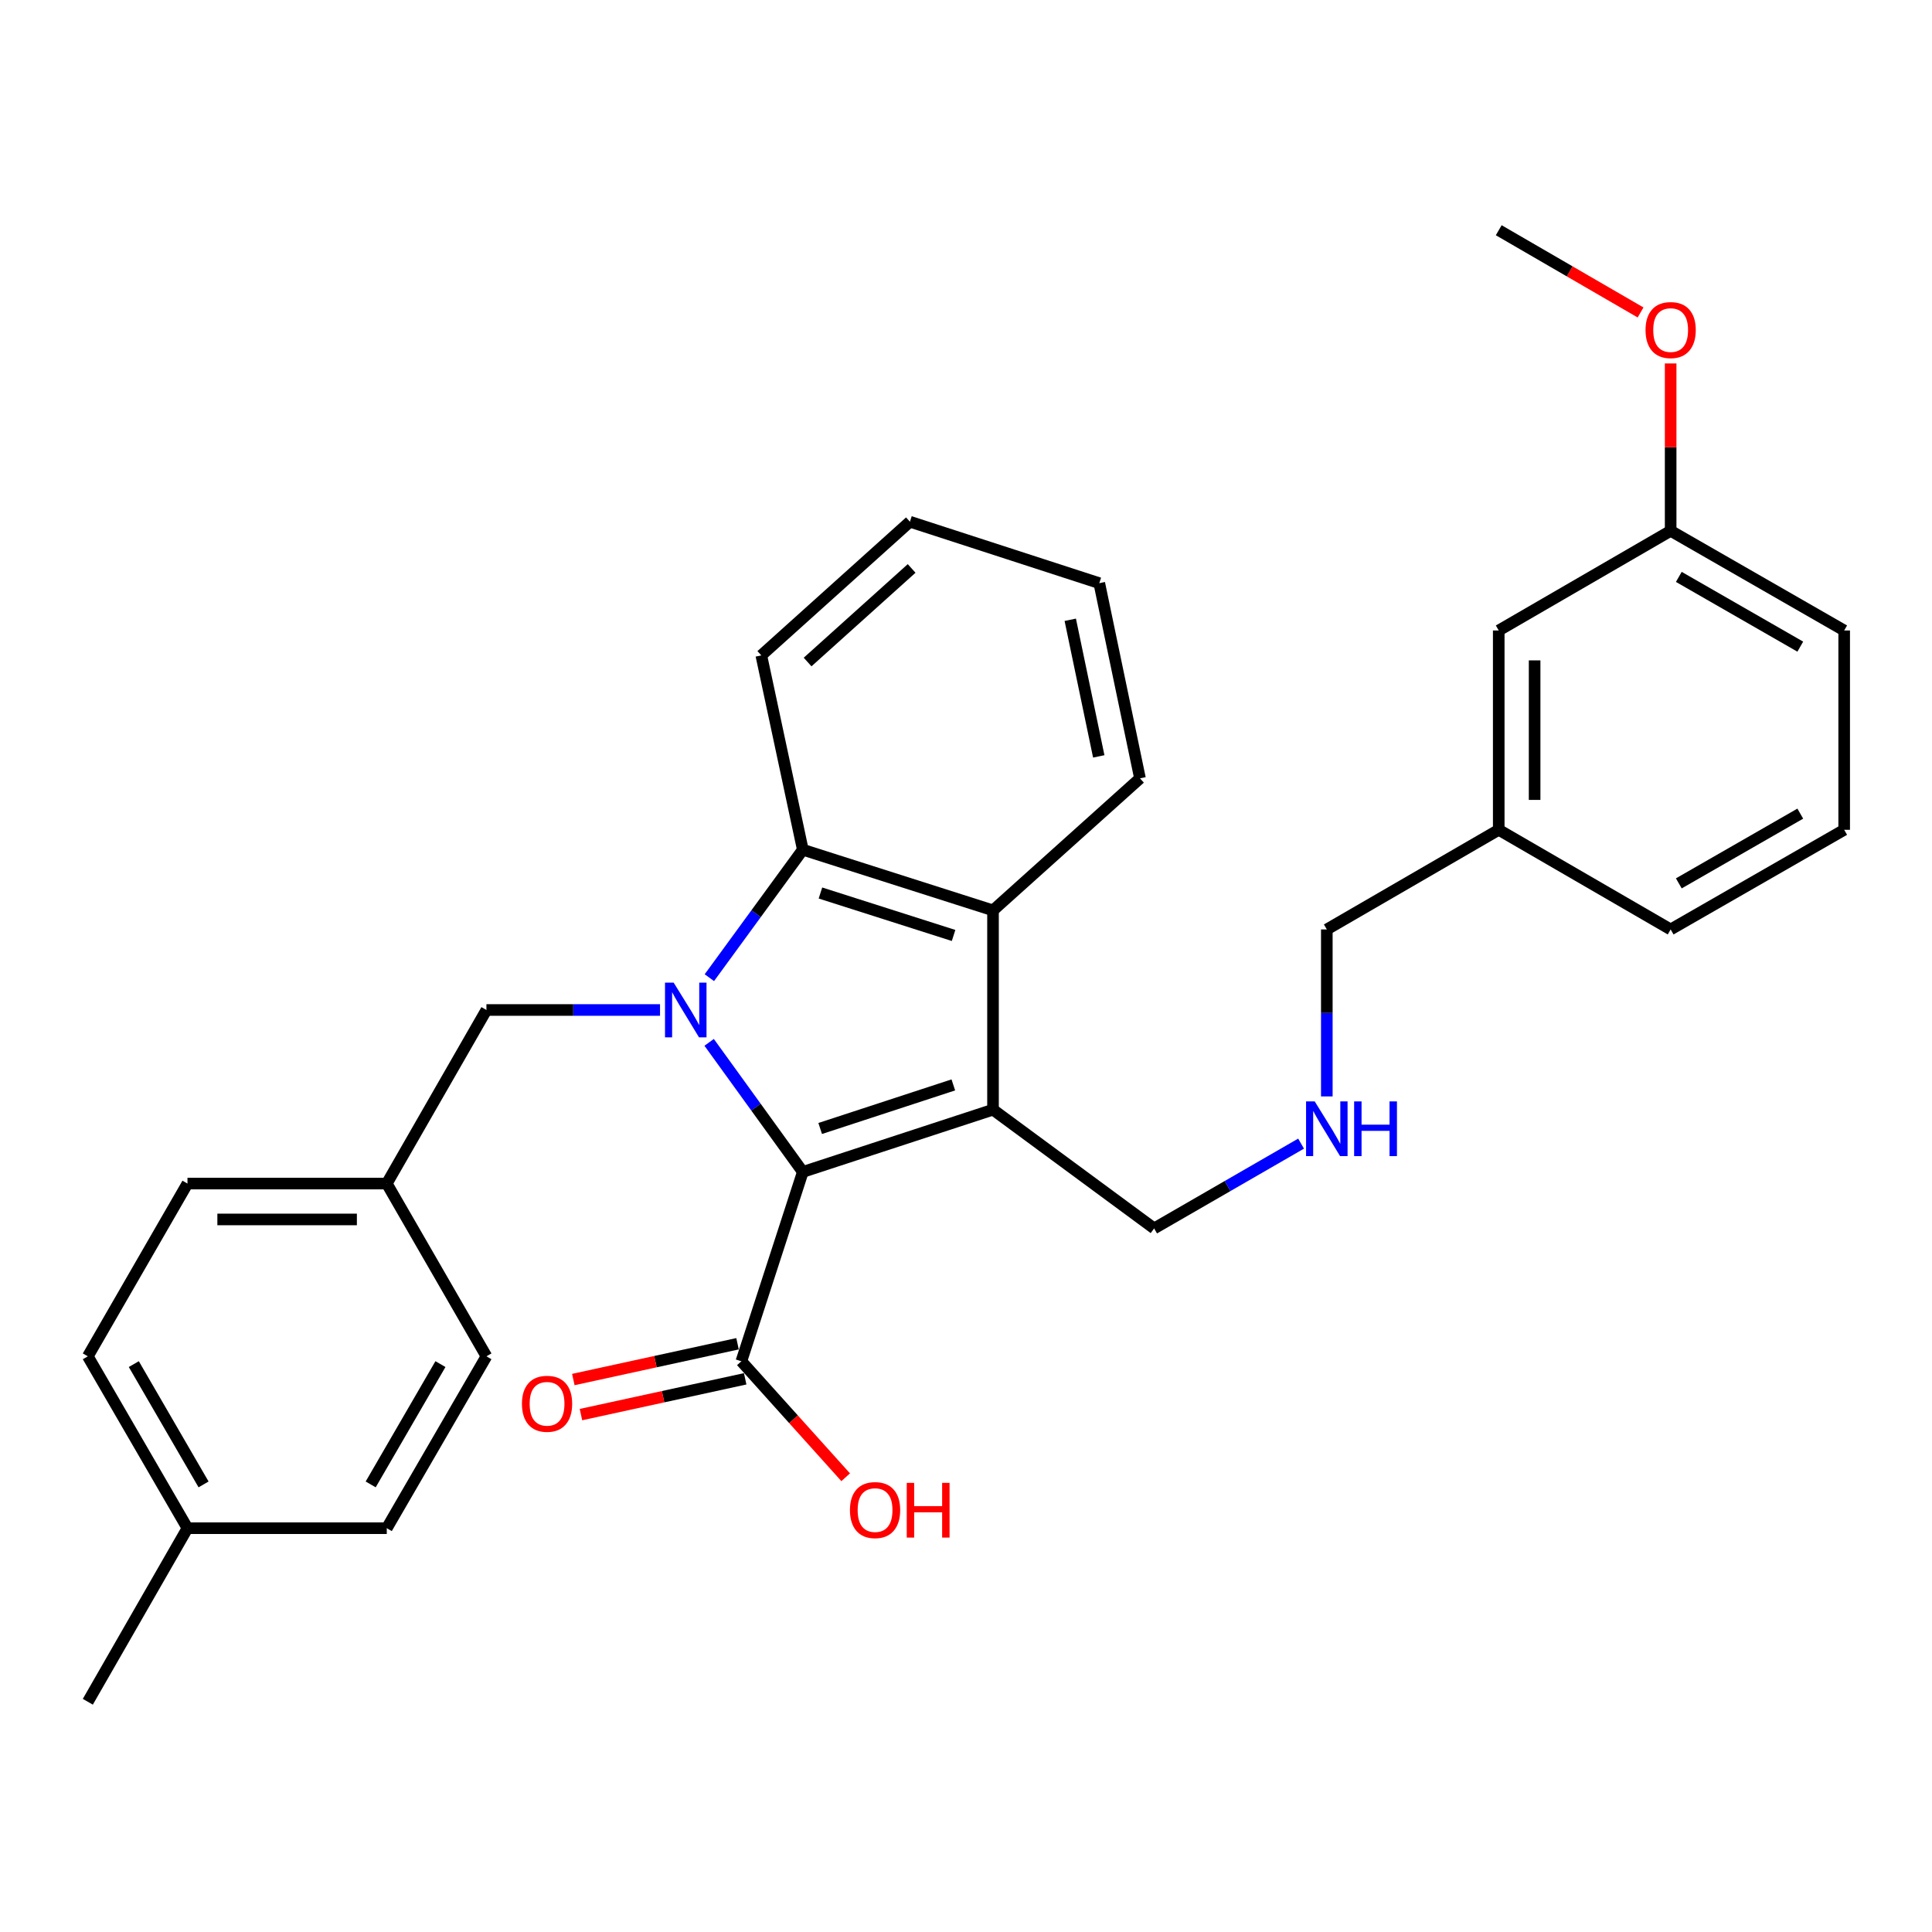 <?xml version='1.0' encoding='iso-8859-1'?>
<svg version='1.1' baseProfile='full'
              xmlns='http://www.w3.org/2000/svg'
                      xmlns:rdkit='http://www.rdkit.org/xml'
                      xmlns:xlink='http://www.w3.org/1999/xlink'
                  xml:space='preserve'
width='1000px' height='1000px' viewBox='0 0 1000 1000'>
<!-- END OF HEADER -->
<rect style='opacity:1.0;fill:#FFFFFF;stroke:none' width='1000' height='1000' x='0' y='0'> </rect>
<path class='bond-0' d='M 367.053,539.518 L 391.294,573.052' style='fill:none;fill-rule:evenodd;stroke:#0000FF;stroke-width:6px;stroke-linecap:butt;stroke-linejoin:miter;stroke-opacity:1' />
<path class='bond-0' d='M 391.294,573.052 L 415.536,606.586' style='fill:none;fill-rule:evenodd;stroke:#000000;stroke-width:6px;stroke-linecap:butt;stroke-linejoin:miter;stroke-opacity:1' />
<path class='bond-2' d='M 367.165,506.044 L 391.35,472.929' style='fill:none;fill-rule:evenodd;stroke:#0000FF;stroke-width:6px;stroke-linecap:butt;stroke-linejoin:miter;stroke-opacity:1' />
<path class='bond-2' d='M 391.35,472.929 L 415.536,439.814' style='fill:none;fill-rule:evenodd;stroke:#000000;stroke-width:6px;stroke-linecap:butt;stroke-linejoin:miter;stroke-opacity:1' />
<path class='bond-5' d='M 341.628,522.772 L 296.702,522.772' style='fill:none;fill-rule:evenodd;stroke:#0000FF;stroke-width:6px;stroke-linecap:butt;stroke-linejoin:miter;stroke-opacity:1' />
<path class='bond-5' d='M 296.702,522.772 L 251.776,522.772' style='fill:none;fill-rule:evenodd;stroke:#000000;stroke-width:6px;stroke-linecap:butt;stroke-linejoin:miter;stroke-opacity:1' />
<path class='bond-1' d='M 415.536,606.586 L 513.981,574.363' style='fill:none;fill-rule:evenodd;stroke:#000000;stroke-width:6px;stroke-linecap:butt;stroke-linejoin:miter;stroke-opacity:1' />
<path class='bond-1' d='M 424.525,584.102 L 493.437,561.545' style='fill:none;fill-rule:evenodd;stroke:#000000;stroke-width:6px;stroke-linecap:butt;stroke-linejoin:miter;stroke-opacity:1' />
<path class='bond-4' d='M 415.536,606.586 L 383.725,704.599' style='fill:none;fill-rule:evenodd;stroke:#000000;stroke-width:6px;stroke-linecap:butt;stroke-linejoin:miter;stroke-opacity:1' />
<path class='bond-7' d='M 513.981,574.363 L 597.372,635.828' style='fill:none;fill-rule:evenodd;stroke:#000000;stroke-width:6px;stroke-linecap:butt;stroke-linejoin:miter;stroke-opacity:1' />
<path class='bond-30' d='M 513.981,574.363 L 513.981,471.212' style='fill:none;fill-rule:evenodd;stroke:#000000;stroke-width:6px;stroke-linecap:butt;stroke-linejoin:miter;stroke-opacity:1' />
<path class='bond-3' d='M 415.536,439.814 L 513.981,471.212' style='fill:none;fill-rule:evenodd;stroke:#000000;stroke-width:6px;stroke-linecap:butt;stroke-linejoin:miter;stroke-opacity:1' />
<path class='bond-3' d='M 424.659,462.218 L 493.571,484.197' style='fill:none;fill-rule:evenodd;stroke:#000000;stroke-width:6px;stroke-linecap:butt;stroke-linejoin:miter;stroke-opacity:1' />
<path class='bond-14' d='M 415.536,439.814 L 394.053,339.233' style='fill:none;fill-rule:evenodd;stroke:#000000;stroke-width:6px;stroke-linecap:butt;stroke-linejoin:miter;stroke-opacity:1' />
<path class='bond-15' d='M 513.981,471.212 L 590.057,402.865' style='fill:none;fill-rule:evenodd;stroke:#000000;stroke-width:6px;stroke-linecap:butt;stroke-linejoin:miter;stroke-opacity:1' />
<path class='bond-6' d='M 381.748,695.525 L 339.249,704.786' style='fill:none;fill-rule:evenodd;stroke:#000000;stroke-width:6px;stroke-linecap:butt;stroke-linejoin:miter;stroke-opacity:1' />
<path class='bond-6' d='M 339.249,704.786 L 296.75,714.047' style='fill:none;fill-rule:evenodd;stroke:#FF0000;stroke-width:6px;stroke-linecap:butt;stroke-linejoin:miter;stroke-opacity:1' />
<path class='bond-6' d='M 385.702,713.672 L 343.203,722.933' style='fill:none;fill-rule:evenodd;stroke:#000000;stroke-width:6px;stroke-linecap:butt;stroke-linejoin:miter;stroke-opacity:1' />
<path class='bond-6' d='M 343.203,722.933 L 300.704,732.194' style='fill:none;fill-rule:evenodd;stroke:#FF0000;stroke-width:6px;stroke-linecap:butt;stroke-linejoin:miter;stroke-opacity:1' />
<path class='bond-10' d='M 383.725,704.599 L 410.722,734.611' style='fill:none;fill-rule:evenodd;stroke:#000000;stroke-width:6px;stroke-linecap:butt;stroke-linejoin:miter;stroke-opacity:1' />
<path class='bond-10' d='M 410.722,734.611 L 437.72,764.624' style='fill:none;fill-rule:evenodd;stroke:#FF0000;stroke-width:6px;stroke-linecap:butt;stroke-linejoin:miter;stroke-opacity:1' />
<path class='bond-9' d='M 251.776,522.772 L 200.196,612.612' style='fill:none;fill-rule:evenodd;stroke:#000000;stroke-width:6px;stroke-linecap:butt;stroke-linejoin:miter;stroke-opacity:1' />
<path class='bond-8' d='M 597.372,635.828 L 635.405,613.881' style='fill:none;fill-rule:evenodd;stroke:#000000;stroke-width:6px;stroke-linecap:butt;stroke-linejoin:miter;stroke-opacity:1' />
<path class='bond-8' d='M 635.405,613.881 L 673.438,591.934' style='fill:none;fill-rule:evenodd;stroke:#0000FF;stroke-width:6px;stroke-linecap:butt;stroke-linejoin:miter;stroke-opacity:1' />
<path class='bond-22' d='M 686.759,567.508 L 686.759,524.292' style='fill:none;fill-rule:evenodd;stroke:#0000FF;stroke-width:6px;stroke-linecap:butt;stroke-linejoin:miter;stroke-opacity:1' />
<path class='bond-22' d='M 686.759,524.292 L 686.759,481.077' style='fill:none;fill-rule:evenodd;stroke:#000000;stroke-width:6px;stroke-linecap:butt;stroke-linejoin:miter;stroke-opacity:1' />
<path class='bond-17' d='M 200.196,612.612 L 251.776,702.029' style='fill:none;fill-rule:evenodd;stroke:#000000;stroke-width:6px;stroke-linecap:butt;stroke-linejoin:miter;stroke-opacity:1' />
<path class='bond-18' d='M 200.196,612.612 L 97.035,612.612' style='fill:none;fill-rule:evenodd;stroke:#000000;stroke-width:6px;stroke-linecap:butt;stroke-linejoin:miter;stroke-opacity:1' />
<path class='bond-18' d='M 184.722,631.185 L 112.509,631.185' style='fill:none;fill-rule:evenodd;stroke:#000000;stroke-width:6px;stroke-linecap:butt;stroke-linejoin:miter;stroke-opacity:1' />
<path class='bond-11' d='M 775.742,326.335 L 775.742,429.506' style='fill:none;fill-rule:evenodd;stroke:#000000;stroke-width:6px;stroke-linecap:butt;stroke-linejoin:miter;stroke-opacity:1' />
<path class='bond-11' d='M 794.315,341.811 L 794.315,414.031' style='fill:none;fill-rule:evenodd;stroke:#000000;stroke-width:6px;stroke-linecap:butt;stroke-linejoin:miter;stroke-opacity:1' />
<path class='bond-12' d='M 775.742,326.335 L 864.726,274.755' style='fill:none;fill-rule:evenodd;stroke:#000000;stroke-width:6px;stroke-linecap:butt;stroke-linejoin:miter;stroke-opacity:1' />
<path class='bond-21' d='M 864.726,274.755 L 864.726,231.436' style='fill:none;fill-rule:evenodd;stroke:#000000;stroke-width:6px;stroke-linecap:butt;stroke-linejoin:miter;stroke-opacity:1' />
<path class='bond-21' d='M 864.726,231.436 L 864.726,188.118' style='fill:none;fill-rule:evenodd;stroke:#FF0000;stroke-width:6px;stroke-linecap:butt;stroke-linejoin:miter;stroke-opacity:1' />
<path class='bond-33' d='M 864.726,274.755 L 954.545,326.335' style='fill:none;fill-rule:evenodd;stroke:#000000;stroke-width:6px;stroke-linecap:butt;stroke-linejoin:miter;stroke-opacity:1' />
<path class='bond-33' d='M 868.95,298.598 L 931.823,334.704' style='fill:none;fill-rule:evenodd;stroke:#000000;stroke-width:6px;stroke-linecap:butt;stroke-linejoin:miter;stroke-opacity:1' />
<path class='bond-13' d='M 97.035,790.992 L 45.455,702.029' style='fill:none;fill-rule:evenodd;stroke:#000000;stroke-width:6px;stroke-linecap:butt;stroke-linejoin:miter;stroke-opacity:1' />
<path class='bond-13' d='M 105.365,768.332 L 69.259,706.058' style='fill:none;fill-rule:evenodd;stroke:#000000;stroke-width:6px;stroke-linecap:butt;stroke-linejoin:miter;stroke-opacity:1' />
<path class='bond-26' d='M 97.035,790.992 L 45.455,880.833' style='fill:none;fill-rule:evenodd;stroke:#000000;stroke-width:6px;stroke-linecap:butt;stroke-linejoin:miter;stroke-opacity:1' />
<path class='bond-31' d='M 97.035,790.992 L 200.196,790.992' style='fill:none;fill-rule:evenodd;stroke:#000000;stroke-width:6px;stroke-linecap:butt;stroke-linejoin:miter;stroke-opacity:1' />
<path class='bond-28' d='M 394.053,339.233 L 470.975,270.039' style='fill:none;fill-rule:evenodd;stroke:#000000;stroke-width:6px;stroke-linecap:butt;stroke-linejoin:miter;stroke-opacity:1' />
<path class='bond-28' d='M 418.012,342.662 L 471.858,294.227' style='fill:none;fill-rule:evenodd;stroke:#000000;stroke-width:6px;stroke-linecap:butt;stroke-linejoin:miter;stroke-opacity:1' />
<path class='bond-32' d='M 590.057,402.865 L 568.987,301.85' style='fill:none;fill-rule:evenodd;stroke:#000000;stroke-width:6px;stroke-linecap:butt;stroke-linejoin:miter;stroke-opacity:1' />
<path class='bond-32' d='M 568.715,391.505 L 553.966,320.795' style='fill:none;fill-rule:evenodd;stroke:#000000;stroke-width:6px;stroke-linecap:butt;stroke-linejoin:miter;stroke-opacity:1' />
<path class='bond-16' d='M 775.742,429.506 L 686.759,481.077' style='fill:none;fill-rule:evenodd;stroke:#000000;stroke-width:6px;stroke-linecap:butt;stroke-linejoin:miter;stroke-opacity:1' />
<path class='bond-25' d='M 775.742,429.506 L 864.726,481.077' style='fill:none;fill-rule:evenodd;stroke:#000000;stroke-width:6px;stroke-linecap:butt;stroke-linejoin:miter;stroke-opacity:1' />
<path class='bond-19' d='M 251.776,702.029 L 200.196,790.992' style='fill:none;fill-rule:evenodd;stroke:#000000;stroke-width:6px;stroke-linecap:butt;stroke-linejoin:miter;stroke-opacity:1' />
<path class='bond-19' d='M 227.972,706.058 L 191.866,768.332' style='fill:none;fill-rule:evenodd;stroke:#000000;stroke-width:6px;stroke-linecap:butt;stroke-linejoin:miter;stroke-opacity:1' />
<path class='bond-20' d='M 97.035,612.612 L 45.455,702.029' style='fill:none;fill-rule:evenodd;stroke:#000000;stroke-width:6px;stroke-linecap:butt;stroke-linejoin:miter;stroke-opacity:1' />
<path class='bond-27' d='M 849.155,161.73 L 812.448,140.449' style='fill:none;fill-rule:evenodd;stroke:#FF0000;stroke-width:6px;stroke-linecap:butt;stroke-linejoin:miter;stroke-opacity:1' />
<path class='bond-27' d='M 812.448,140.449 L 775.742,119.167' style='fill:none;fill-rule:evenodd;stroke:#000000;stroke-width:6px;stroke-linecap:butt;stroke-linejoin:miter;stroke-opacity:1' />
<path class='bond-23' d='M 954.545,429.506 L 864.726,481.077' style='fill:none;fill-rule:evenodd;stroke:#000000;stroke-width:6px;stroke-linecap:butt;stroke-linejoin:miter;stroke-opacity:1' />
<path class='bond-23' d='M 931.825,421.135 L 868.951,457.234' style='fill:none;fill-rule:evenodd;stroke:#000000;stroke-width:6px;stroke-linecap:butt;stroke-linejoin:miter;stroke-opacity:1' />
<path class='bond-24' d='M 954.545,429.506 L 954.545,326.335' style='fill:none;fill-rule:evenodd;stroke:#000000;stroke-width:6px;stroke-linecap:butt;stroke-linejoin:miter;stroke-opacity:1' />
<path class='bond-29' d='M 470.975,270.039 L 568.987,301.85' style='fill:none;fill-rule:evenodd;stroke:#000000;stroke-width:6px;stroke-linecap:butt;stroke-linejoin:miter;stroke-opacity:1' />
<path  class='atom-0' d='M 348.687 508.612
L 357.967 523.612
Q 358.887 525.092, 360.367 527.772
Q 361.847 530.452, 361.927 530.612
L 361.927 508.612
L 365.687 508.612
L 365.687 536.932
L 361.807 536.932
L 351.847 520.532
Q 350.687 518.612, 349.447 516.412
Q 348.247 514.212, 347.887 513.532
L 347.887 536.932
L 344.207 536.932
L 344.207 508.612
L 348.687 508.612
' fill='#0000FF'/>
<path  class='atom-7' d='M 270.154 726.594
Q 270.154 719.794, 273.514 715.994
Q 276.874 712.194, 283.154 712.194
Q 289.434 712.194, 292.794 715.994
Q 296.154 719.794, 296.154 726.594
Q 296.154 733.474, 292.754 737.394
Q 289.354 741.274, 283.154 741.274
Q 276.914 741.274, 273.514 737.394
Q 270.154 733.514, 270.154 726.594
M 283.154 738.074
Q 287.474 738.074, 289.794 735.194
Q 292.154 732.274, 292.154 726.594
Q 292.154 721.034, 289.794 718.234
Q 287.474 715.394, 283.154 715.394
Q 278.834 715.394, 276.474 718.194
Q 274.154 720.994, 274.154 726.594
Q 274.154 732.314, 276.474 735.194
Q 278.834 738.074, 283.154 738.074
' fill='#FF0000'/>
<path  class='atom-9' d='M 680.499 570.088
L 689.779 585.088
Q 690.699 586.568, 692.179 589.248
Q 693.659 591.928, 693.739 592.088
L 693.739 570.088
L 697.499 570.088
L 697.499 598.408
L 693.619 598.408
L 683.659 582.008
Q 682.499 580.088, 681.259 577.888
Q 680.059 575.688, 679.699 575.008
L 679.699 598.408
L 676.019 598.408
L 676.019 570.088
L 680.499 570.088
' fill='#0000FF'/>
<path  class='atom-9' d='M 700.899 570.088
L 704.739 570.088
L 704.739 582.128
L 719.219 582.128
L 719.219 570.088
L 723.059 570.088
L 723.059 598.408
L 719.219 598.408
L 719.219 585.328
L 704.739 585.328
L 704.739 598.408
L 700.899 598.408
L 700.899 570.088
' fill='#0000FF'/>
<path  class='atom-11' d='M 439.929 781.611
Q 439.929 774.811, 443.289 771.011
Q 446.649 767.211, 452.929 767.211
Q 459.209 767.211, 462.569 771.011
Q 465.929 774.811, 465.929 781.611
Q 465.929 788.491, 462.529 792.411
Q 459.129 796.291, 452.929 796.291
Q 446.689 796.291, 443.289 792.411
Q 439.929 788.531, 439.929 781.611
M 452.929 793.091
Q 457.249 793.091, 459.569 790.211
Q 461.929 787.291, 461.929 781.611
Q 461.929 776.051, 459.569 773.251
Q 457.249 770.411, 452.929 770.411
Q 448.609 770.411, 446.249 773.211
Q 443.929 776.011, 443.929 781.611
Q 443.929 787.331, 446.249 790.211
Q 448.609 793.091, 452.929 793.091
' fill='#FF0000'/>
<path  class='atom-11' d='M 469.329 767.531
L 473.169 767.531
L 473.169 779.571
L 487.649 779.571
L 487.649 767.531
L 491.489 767.531
L 491.489 795.851
L 487.649 795.851
L 487.649 782.771
L 473.169 782.771
L 473.169 795.851
L 469.329 795.851
L 469.329 767.531
' fill='#FF0000'/>
<path  class='atom-22' d='M 851.726 170.838
Q 851.726 164.038, 855.086 160.238
Q 858.446 156.438, 864.726 156.438
Q 871.006 156.438, 874.366 160.238
Q 877.726 164.038, 877.726 170.838
Q 877.726 177.718, 874.326 181.638
Q 870.926 185.518, 864.726 185.518
Q 858.486 185.518, 855.086 181.638
Q 851.726 177.758, 851.726 170.838
M 864.726 182.318
Q 869.046 182.318, 871.366 179.438
Q 873.726 176.518, 873.726 170.838
Q 873.726 165.278, 871.366 162.478
Q 869.046 159.638, 864.726 159.638
Q 860.406 159.638, 858.046 162.438
Q 855.726 165.238, 855.726 170.838
Q 855.726 176.558, 858.046 179.438
Q 860.406 182.318, 864.726 182.318
' fill='#FF0000'/>
</svg>
